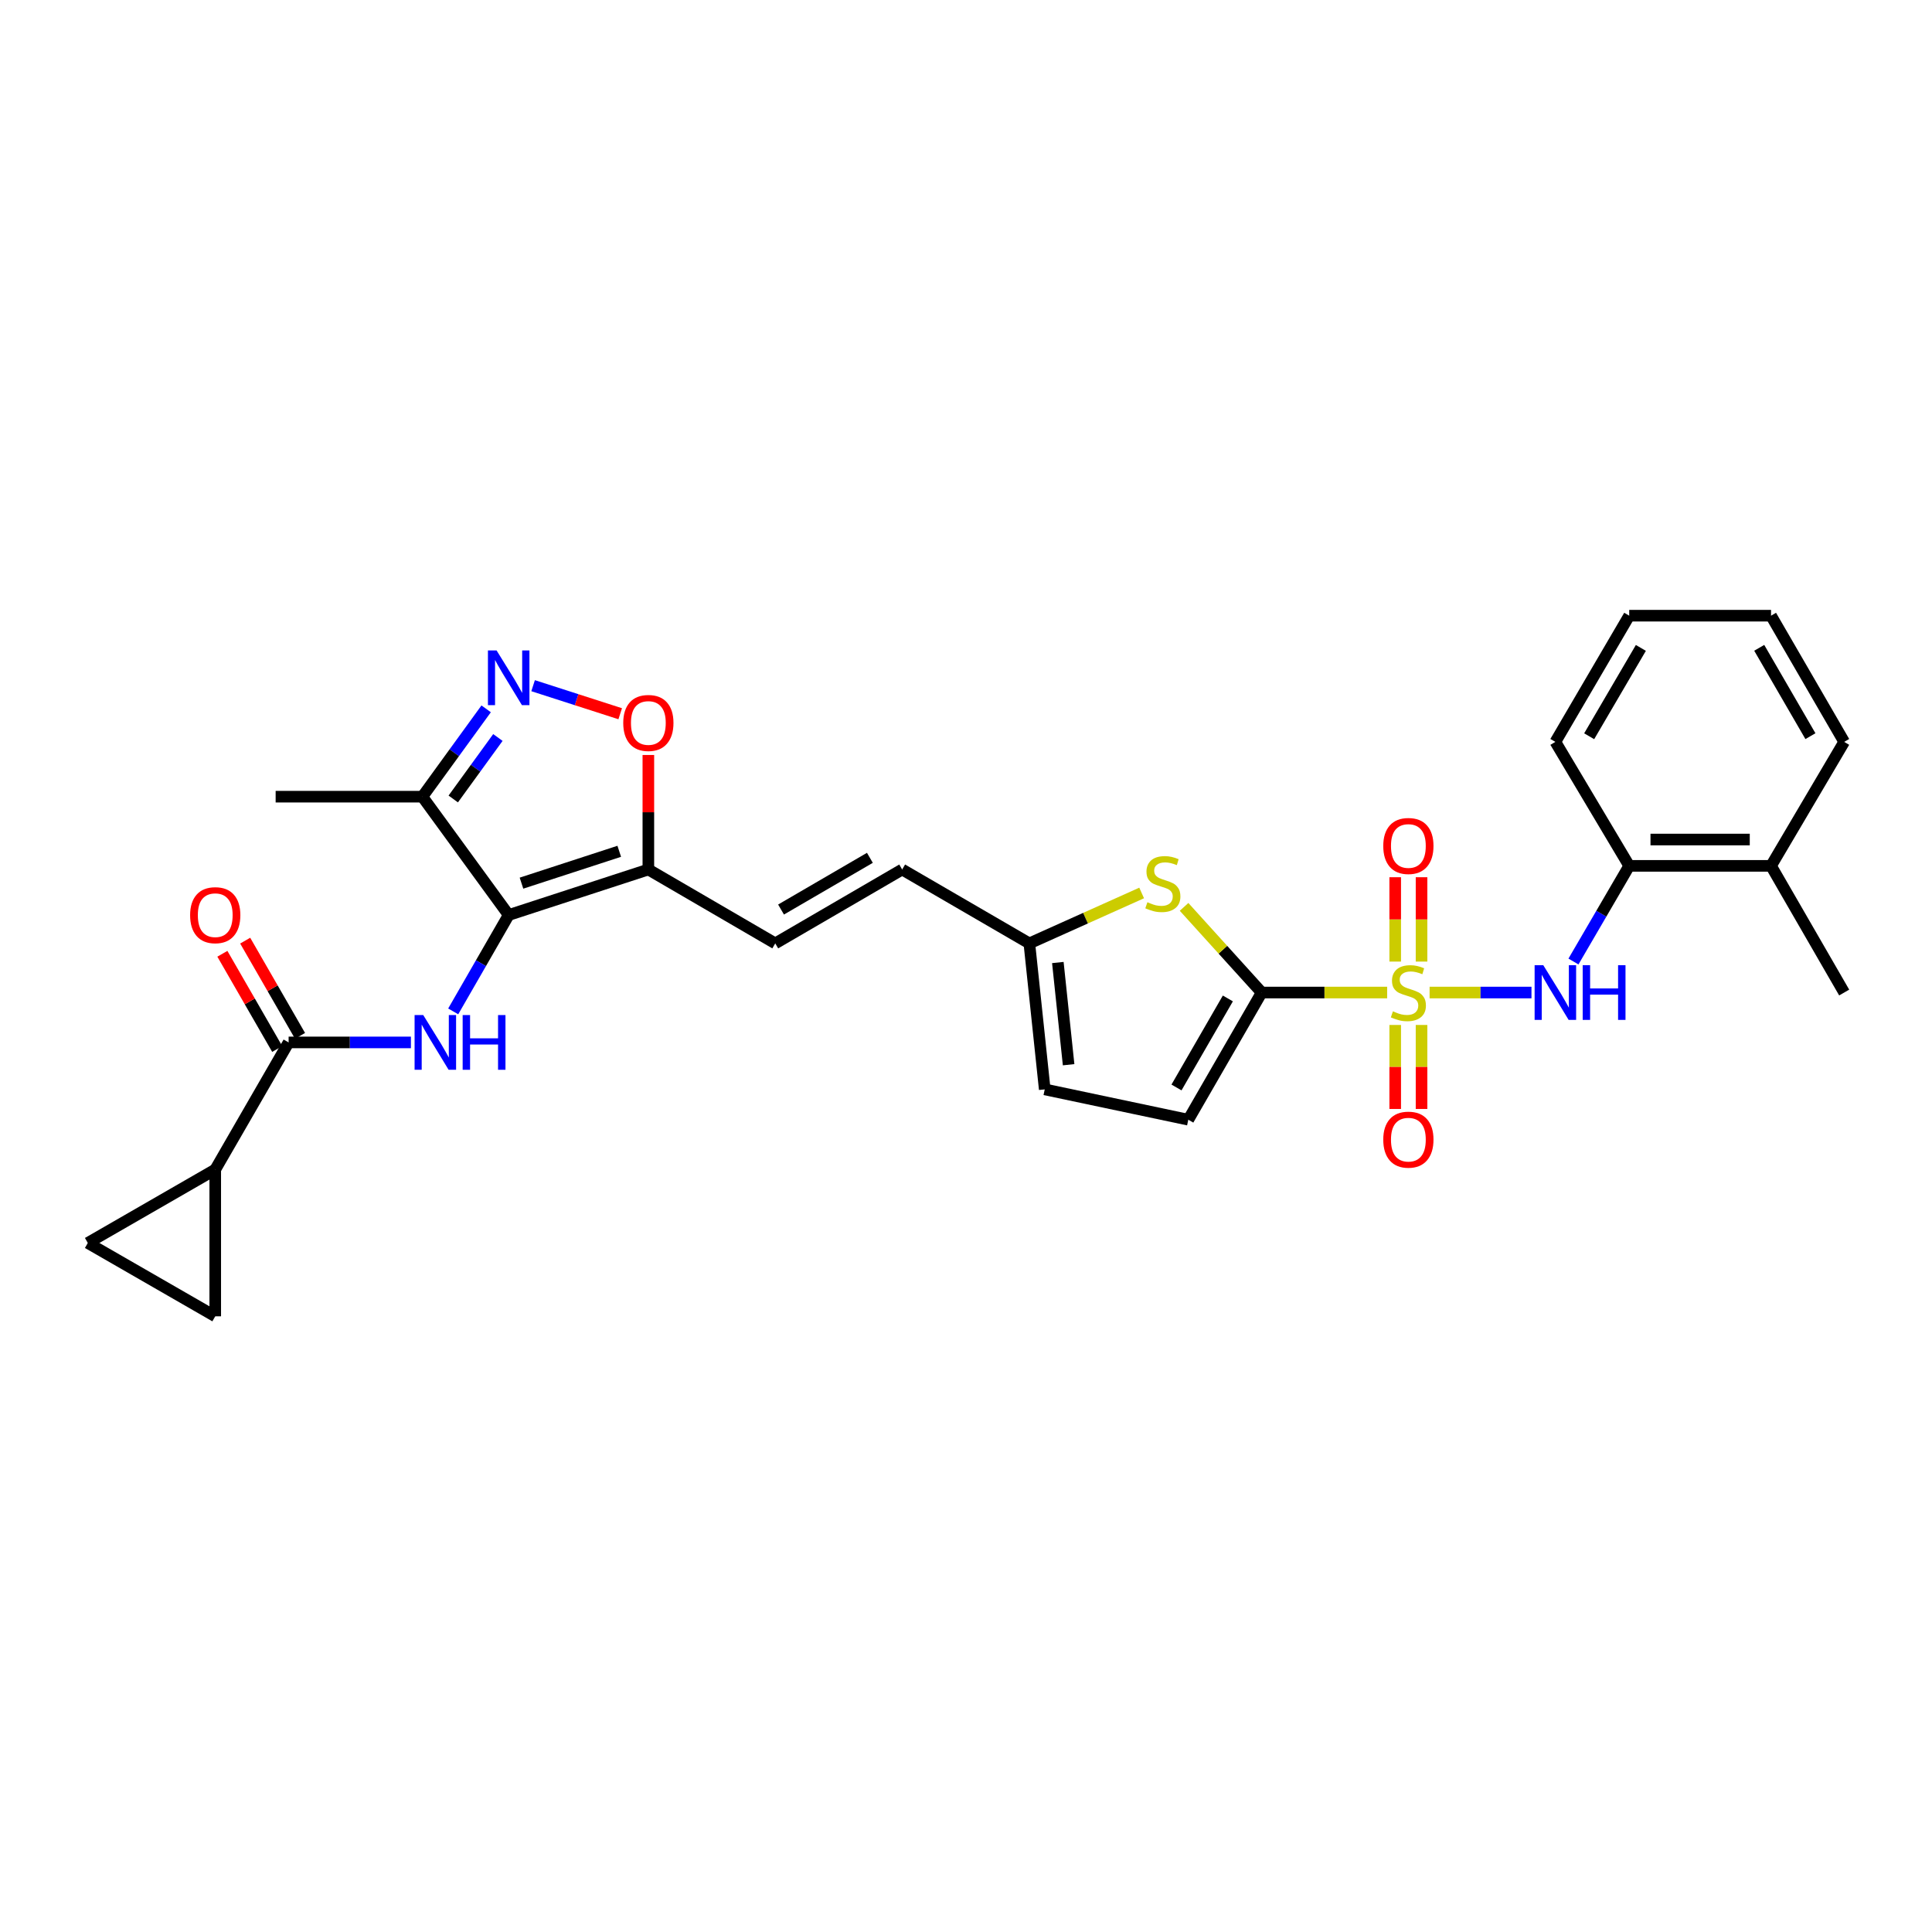 <?xml version='1.0' encoding='iso-8859-1'?>
<svg version='1.1' baseProfile='full'
              xmlns='http://www.w3.org/2000/svg'
                      xmlns:rdkit='http://www.rdkit.org/xml'
                      xmlns:xlink='http://www.w3.org/1999/xlink'
                  xml:space='preserve'
width='1000px' height='1000px' viewBox='0 0 1000 1000'>
<!-- END OF HEADER -->
<rect style='opacity:1.0;fill:#FFFFFF;stroke:none' width='1000' height='1000' x='0' y='0'> </rect>
<path class='bond-1' d='M 717.994,513.736 L 685.517,513.736' style='fill:none;fill-rule:evenodd;stroke:#CCCC00;stroke-width:6px;stroke-linecap:butt;stroke-linejoin:miter;stroke-opacity:1' />
<path class='bond-1' d='M 685.517,513.736 L 653.04,513.736' style='fill:none;fill-rule:evenodd;stroke:#000000;stroke-width:6px;stroke-linecap:butt;stroke-linejoin:miter;stroke-opacity:1' />
<path class='bond-6' d='M 739.955,513.736 L 766.322,513.736' style='fill:none;fill-rule:evenodd;stroke:#CCCC00;stroke-width:6px;stroke-linecap:butt;stroke-linejoin:miter;stroke-opacity:1' />
<path class='bond-6' d='M 766.322,513.736 L 792.69,513.736' style='fill:none;fill-rule:evenodd;stroke:#0000FF;stroke-width:6px;stroke-linecap:butt;stroke-linejoin:miter;stroke-opacity:1' />
<path class='bond-16' d='M 735.788,497.717 L 735.788,475.885' style='fill:none;fill-rule:evenodd;stroke:#CCCC00;stroke-width:6px;stroke-linecap:butt;stroke-linejoin:miter;stroke-opacity:1' />
<path class='bond-16' d='M 735.788,475.885 L 735.788,454.053' style='fill:none;fill-rule:evenodd;stroke:#FF0000;stroke-width:6px;stroke-linecap:butt;stroke-linejoin:miter;stroke-opacity:1' />
<path class='bond-16' d='M 722.158,497.717 L 722.158,475.885' style='fill:none;fill-rule:evenodd;stroke:#CCCC00;stroke-width:6px;stroke-linecap:butt;stroke-linejoin:miter;stroke-opacity:1' />
<path class='bond-16' d='M 722.158,475.885 L 722.158,454.053' style='fill:none;fill-rule:evenodd;stroke:#FF0000;stroke-width:6px;stroke-linecap:butt;stroke-linejoin:miter;stroke-opacity:1' />
<path class='bond-17' d='M 722.158,530.517 L 722.158,552.256' style='fill:none;fill-rule:evenodd;stroke:#CCCC00;stroke-width:6px;stroke-linecap:butt;stroke-linejoin:miter;stroke-opacity:1' />
<path class='bond-17' d='M 722.158,552.256 L 722.158,573.996' style='fill:none;fill-rule:evenodd;stroke:#FF0000;stroke-width:6px;stroke-linecap:butt;stroke-linejoin:miter;stroke-opacity:1' />
<path class='bond-17' d='M 735.788,530.517 L 735.788,552.256' style='fill:none;fill-rule:evenodd;stroke:#CCCC00;stroke-width:6px;stroke-linecap:butt;stroke-linejoin:miter;stroke-opacity:1' />
<path class='bond-17' d='M 735.788,552.256 L 735.788,573.996' style='fill:none;fill-rule:evenodd;stroke:#FF0000;stroke-width:6px;stroke-linecap:butt;stroke-linejoin:miter;stroke-opacity:1' />
<path class='bond-0' d='M 263.296,473.611 L 335.587,450.054' style='fill:none;fill-rule:evenodd;stroke:#000000;stroke-width:6px;stroke-linecap:butt;stroke-linejoin:miter;stroke-opacity:1' />
<path class='bond-0' d='M 269.917,457.119 L 320.521,440.629' style='fill:none;fill-rule:evenodd;stroke:#000000;stroke-width:6px;stroke-linecap:butt;stroke-linejoin:miter;stroke-opacity:1' />
<path class='bond-2' d='M 263.296,473.611 L 248.937,498.553' style='fill:none;fill-rule:evenodd;stroke:#000000;stroke-width:6px;stroke-linecap:butt;stroke-linejoin:miter;stroke-opacity:1' />
<path class='bond-2' d='M 248.937,498.553 L 234.577,523.494' style='fill:none;fill-rule:evenodd;stroke:#0000FF;stroke-width:6px;stroke-linecap:butt;stroke-linejoin:miter;stroke-opacity:1' />
<path class='bond-8' d='M 263.296,473.611 L 218.621,412.361' style='fill:none;fill-rule:evenodd;stroke:#000000;stroke-width:6px;stroke-linecap:butt;stroke-linejoin:miter;stroke-opacity:1' />
<path class='bond-5' d='M 653.04,513.736 L 632.957,491.566' style='fill:none;fill-rule:evenodd;stroke:#000000;stroke-width:6px;stroke-linecap:butt;stroke-linejoin:miter;stroke-opacity:1' />
<path class='bond-5' d='M 632.957,491.566 L 612.875,469.397' style='fill:none;fill-rule:evenodd;stroke:#CCCC00;stroke-width:6px;stroke-linecap:butt;stroke-linejoin:miter;stroke-opacity:1' />
<path class='bond-11' d='M 653.04,513.736 L 615.058,579.56' style='fill:none;fill-rule:evenodd;stroke:#000000;stroke-width:6px;stroke-linecap:butt;stroke-linejoin:miter;stroke-opacity:1' />
<path class='bond-11' d='M 635.537,516.797 L 608.95,562.874' style='fill:none;fill-rule:evenodd;stroke:#000000;stroke-width:6px;stroke-linecap:butt;stroke-linejoin:miter;stroke-opacity:1' />
<path class='bond-7' d='M 212.691,539.557 L 181.04,539.557' style='fill:none;fill-rule:evenodd;stroke:#0000FF;stroke-width:6px;stroke-linecap:butt;stroke-linejoin:miter;stroke-opacity:1' />
<path class='bond-7' d='M 181.04,539.557 L 149.389,539.557' style='fill:none;fill-rule:evenodd;stroke:#000000;stroke-width:6px;stroke-linecap:butt;stroke-linejoin:miter;stroke-opacity:1' />
<path class='bond-3' d='M 335.587,450.054 L 401.267,488.294' style='fill:none;fill-rule:evenodd;stroke:#000000;stroke-width:6px;stroke-linecap:butt;stroke-linejoin:miter;stroke-opacity:1' />
<path class='bond-9' d='M 335.587,450.054 L 335.587,420.417' style='fill:none;fill-rule:evenodd;stroke:#000000;stroke-width:6px;stroke-linecap:butt;stroke-linejoin:miter;stroke-opacity:1' />
<path class='bond-9' d='M 335.587,420.417 L 335.587,390.78' style='fill:none;fill-rule:evenodd;stroke:#FF0000;stroke-width:6px;stroke-linecap:butt;stroke-linejoin:miter;stroke-opacity:1' />
<path class='bond-4' d='M 275.935,354.908 L 298.478,362.169' style='fill:none;fill-rule:evenodd;stroke:#0000FF;stroke-width:6px;stroke-linecap:butt;stroke-linejoin:miter;stroke-opacity:1' />
<path class='bond-4' d='M 298.478,362.169 L 321.02,369.43' style='fill:none;fill-rule:evenodd;stroke:#FF0000;stroke-width:6px;stroke-linecap:butt;stroke-linejoin:miter;stroke-opacity:1' />
<path class='bond-31' d='M 251.634,366.898 L 235.127,389.629' style='fill:none;fill-rule:evenodd;stroke:#0000FF;stroke-width:6px;stroke-linecap:butt;stroke-linejoin:miter;stroke-opacity:1' />
<path class='bond-31' d='M 235.127,389.629 L 218.621,412.361' style='fill:none;fill-rule:evenodd;stroke:#000000;stroke-width:6px;stroke-linecap:butt;stroke-linejoin:miter;stroke-opacity:1' />
<path class='bond-31' d='M 257.71,381.726 L 246.156,397.638' style='fill:none;fill-rule:evenodd;stroke:#0000FF;stroke-width:6px;stroke-linecap:butt;stroke-linejoin:miter;stroke-opacity:1' />
<path class='bond-31' d='M 246.156,397.638 L 234.602,413.55' style='fill:none;fill-rule:evenodd;stroke:#000000;stroke-width:6px;stroke-linecap:butt;stroke-linejoin:miter;stroke-opacity:1' />
<path class='bond-13' d='M 590.916,462.197 L 561.852,475.245' style='fill:none;fill-rule:evenodd;stroke:#CCCC00;stroke-width:6px;stroke-linecap:butt;stroke-linejoin:miter;stroke-opacity:1' />
<path class='bond-13' d='M 561.852,475.245 L 532.787,488.294' style='fill:none;fill-rule:evenodd;stroke:#000000;stroke-width:6px;stroke-linecap:butt;stroke-linejoin:miter;stroke-opacity:1' />
<path class='bond-18' d='M 814.418,497.678 L 828.85,472.924' style='fill:none;fill-rule:evenodd;stroke:#0000FF;stroke-width:6px;stroke-linecap:butt;stroke-linejoin:miter;stroke-opacity:1' />
<path class='bond-18' d='M 828.85,472.924 L 843.281,448.169' style='fill:none;fill-rule:evenodd;stroke:#000000;stroke-width:6px;stroke-linecap:butt;stroke-linejoin:miter;stroke-opacity:1' />
<path class='bond-10' d='M 149.389,539.557 L 111.408,605.366' style='fill:none;fill-rule:evenodd;stroke:#000000;stroke-width:6px;stroke-linecap:butt;stroke-linejoin:miter;stroke-opacity:1' />
<path class='bond-21' d='M 155.295,536.155 L 141.102,511.514' style='fill:none;fill-rule:evenodd;stroke:#000000;stroke-width:6px;stroke-linecap:butt;stroke-linejoin:miter;stroke-opacity:1' />
<path class='bond-21' d='M 141.102,511.514 L 126.91,486.873' style='fill:none;fill-rule:evenodd;stroke:#FF0000;stroke-width:6px;stroke-linecap:butt;stroke-linejoin:miter;stroke-opacity:1' />
<path class='bond-21' d='M 143.484,542.958 L 129.291,518.316' style='fill:none;fill-rule:evenodd;stroke:#000000;stroke-width:6px;stroke-linecap:butt;stroke-linejoin:miter;stroke-opacity:1' />
<path class='bond-21' d='M 129.291,518.316 L 115.099,493.675' style='fill:none;fill-rule:evenodd;stroke:#FF0000;stroke-width:6px;stroke-linecap:butt;stroke-linejoin:miter;stroke-opacity:1' />
<path class='bond-23' d='M 218.621,412.361 L 142.673,412.361' style='fill:none;fill-rule:evenodd;stroke:#000000;stroke-width:6px;stroke-linecap:butt;stroke-linejoin:miter;stroke-opacity:1' />
<path class='bond-14' d='M 111.408,605.366 L 111.408,681.321' style='fill:none;fill-rule:evenodd;stroke:#000000;stroke-width:6px;stroke-linecap:butt;stroke-linejoin:miter;stroke-opacity:1' />
<path class='bond-15' d='M 111.408,605.366 L 45.455,643.355' style='fill:none;fill-rule:evenodd;stroke:#000000;stroke-width:6px;stroke-linecap:butt;stroke-linejoin:miter;stroke-opacity:1' />
<path class='bond-20' d='M 615.058,579.56 L 540.753,563.863' style='fill:none;fill-rule:evenodd;stroke:#000000;stroke-width:6px;stroke-linecap:butt;stroke-linejoin:miter;stroke-opacity:1' />
<path class='bond-12' d='M 401.267,488.294 L 466.963,450.054' style='fill:none;fill-rule:evenodd;stroke:#000000;stroke-width:6px;stroke-linecap:butt;stroke-linejoin:miter;stroke-opacity:1' />
<path class='bond-12' d='M 404.265,470.778 L 450.252,444.011' style='fill:none;fill-rule:evenodd;stroke:#000000;stroke-width:6px;stroke-linecap:butt;stroke-linejoin:miter;stroke-opacity:1' />
<path class='bond-19' d='M 532.787,488.294 L 466.963,450.054' style='fill:none;fill-rule:evenodd;stroke:#000000;stroke-width:6px;stroke-linecap:butt;stroke-linejoin:miter;stroke-opacity:1' />
<path class='bond-29' d='M 532.787,488.294 L 540.753,563.863' style='fill:none;fill-rule:evenodd;stroke:#000000;stroke-width:6px;stroke-linecap:butt;stroke-linejoin:miter;stroke-opacity:1' />
<path class='bond-29' d='M 547.537,498.2 L 553.113,551.099' style='fill:none;fill-rule:evenodd;stroke:#000000;stroke-width:6px;stroke-linecap:butt;stroke-linejoin:miter;stroke-opacity:1' />
<path class='bond-32' d='M 111.408,681.321 L 45.455,643.355' style='fill:none;fill-rule:evenodd;stroke:#000000;stroke-width:6px;stroke-linecap:butt;stroke-linejoin:miter;stroke-opacity:1' />
<path class='bond-22' d='M 843.281,448.169 L 916.685,448.169' style='fill:none;fill-rule:evenodd;stroke:#000000;stroke-width:6px;stroke-linecap:butt;stroke-linejoin:miter;stroke-opacity:1' />
<path class='bond-22' d='M 854.292,434.539 L 905.674,434.539' style='fill:none;fill-rule:evenodd;stroke:#000000;stroke-width:6px;stroke-linecap:butt;stroke-linejoin:miter;stroke-opacity:1' />
<path class='bond-24' d='M 843.281,448.169 L 805.057,383.995' style='fill:none;fill-rule:evenodd;stroke:#000000;stroke-width:6px;stroke-linecap:butt;stroke-linejoin:miter;stroke-opacity:1' />
<path class='bond-25' d='M 916.685,448.169 L 954.545,513.736' style='fill:none;fill-rule:evenodd;stroke:#000000;stroke-width:6px;stroke-linecap:butt;stroke-linejoin:miter;stroke-opacity:1' />
<path class='bond-26' d='M 916.685,448.169 L 954.545,383.995' style='fill:none;fill-rule:evenodd;stroke:#000000;stroke-width:6px;stroke-linecap:butt;stroke-linejoin:miter;stroke-opacity:1' />
<path class='bond-27' d='M 805.057,383.995 L 843.281,318.679' style='fill:none;fill-rule:evenodd;stroke:#000000;stroke-width:6px;stroke-linecap:butt;stroke-linejoin:miter;stroke-opacity:1' />
<path class='bond-27' d='M 822.554,381.082 L 849.311,335.36' style='fill:none;fill-rule:evenodd;stroke:#000000;stroke-width:6px;stroke-linecap:butt;stroke-linejoin:miter;stroke-opacity:1' />
<path class='bond-30' d='M 954.545,383.995 L 916.685,318.679' style='fill:none;fill-rule:evenodd;stroke:#000000;stroke-width:6px;stroke-linecap:butt;stroke-linejoin:miter;stroke-opacity:1' />
<path class='bond-30' d='M 937.074,381.033 L 910.572,335.311' style='fill:none;fill-rule:evenodd;stroke:#000000;stroke-width:6px;stroke-linecap:butt;stroke-linejoin:miter;stroke-opacity:1' />
<path class='bond-28' d='M 843.281,318.679 L 916.685,318.679' style='fill:none;fill-rule:evenodd;stroke:#000000;stroke-width:6px;stroke-linecap:butt;stroke-linejoin:miter;stroke-opacity:1' />
<path  class='atom-0' d='M 720.973 523.456
Q 721.293 523.576, 722.613 524.136
Q 723.933 524.696, 725.373 525.056
Q 726.853 525.376, 728.293 525.376
Q 730.973 525.376, 732.533 524.096
Q 734.093 522.776, 734.093 520.496
Q 734.093 518.936, 733.293 517.976
Q 732.533 517.016, 731.333 516.496
Q 730.133 515.976, 728.133 515.376
Q 725.613 514.616, 724.093 513.896
Q 722.613 513.176, 721.533 511.656
Q 720.493 510.136, 720.493 507.576
Q 720.493 504.016, 722.893 501.816
Q 725.333 499.616, 730.133 499.616
Q 733.413 499.616, 737.133 501.176
L 736.213 504.256
Q 732.813 502.856, 730.253 502.856
Q 727.493 502.856, 725.973 504.016
Q 724.453 505.136, 724.493 507.096
Q 724.493 508.616, 725.253 509.536
Q 726.053 510.456, 727.173 510.976
Q 728.333 511.496, 730.253 512.096
Q 732.813 512.896, 734.333 513.696
Q 735.853 514.496, 736.933 516.136
Q 738.053 517.736, 738.053 520.496
Q 738.053 524.416, 735.413 526.536
Q 732.813 528.616, 728.453 528.616
Q 725.933 528.616, 724.013 528.056
Q 722.133 527.536, 719.893 526.616
L 720.973 523.456
' fill='#CCCC00'/>
<path  class='atom-3' d='M 219.07 525.397
L 228.35 540.397
Q 229.27 541.877, 230.75 544.557
Q 232.23 547.237, 232.31 547.397
L 232.31 525.397
L 236.07 525.397
L 236.07 553.717
L 232.19 553.717
L 222.23 537.317
Q 221.07 535.397, 219.83 533.197
Q 218.63 530.997, 218.27 530.317
L 218.27 553.717
L 214.59 553.717
L 214.59 525.397
L 219.07 525.397
' fill='#0000FF'/>
<path  class='atom-3' d='M 239.47 525.397
L 243.31 525.397
L 243.31 537.437
L 257.79 537.437
L 257.79 525.397
L 261.63 525.397
L 261.63 553.717
L 257.79 553.717
L 257.79 540.637
L 243.31 540.637
L 243.31 553.717
L 239.47 553.717
L 239.47 525.397
' fill='#0000FF'/>
<path  class='atom-5' d='M 257.036 336.677
L 266.316 351.677
Q 267.236 353.157, 268.716 355.837
Q 270.196 358.517, 270.276 358.677
L 270.276 336.677
L 274.036 336.677
L 274.036 364.997
L 270.156 364.997
L 260.196 348.597
Q 259.036 346.677, 257.796 344.477
Q 256.596 342.277, 256.236 341.597
L 256.236 364.997
L 252.556 364.997
L 252.556 336.677
L 257.036 336.677
' fill='#0000FF'/>
<path  class='atom-6' d='M 593.89 466.991
Q 594.21 467.111, 595.53 467.671
Q 596.85 468.231, 598.29 468.591
Q 599.77 468.911, 601.21 468.911
Q 603.89 468.911, 605.45 467.631
Q 607.01 466.311, 607.01 464.031
Q 607.01 462.471, 606.21 461.511
Q 605.45 460.551, 604.25 460.031
Q 603.05 459.511, 601.05 458.911
Q 598.53 458.151, 597.01 457.431
Q 595.53 456.711, 594.45 455.191
Q 593.41 453.671, 593.41 451.111
Q 593.41 447.551, 595.81 445.351
Q 598.25 443.151, 603.05 443.151
Q 606.33 443.151, 610.05 444.711
L 609.13 447.791
Q 605.73 446.391, 603.17 446.391
Q 600.41 446.391, 598.89 447.551
Q 597.37 448.671, 597.41 450.631
Q 597.41 452.151, 598.17 453.071
Q 598.97 453.991, 600.09 454.511
Q 601.25 455.031, 603.17 455.631
Q 605.73 456.431, 607.25 457.231
Q 608.77 458.031, 609.85 459.671
Q 610.97 461.271, 610.97 464.031
Q 610.97 467.951, 608.33 470.071
Q 605.73 472.151, 601.37 472.151
Q 598.85 472.151, 596.93 471.591
Q 595.05 471.071, 592.81 470.151
L 593.89 466.991
' fill='#CCCC00'/>
<path  class='atom-7' d='M 798.797 499.576
L 808.077 514.576
Q 808.997 516.056, 810.477 518.736
Q 811.957 521.416, 812.037 521.576
L 812.037 499.576
L 815.797 499.576
L 815.797 527.896
L 811.917 527.896
L 801.957 511.496
Q 800.797 509.576, 799.557 507.376
Q 798.357 505.176, 797.997 504.496
L 797.997 527.896
L 794.317 527.896
L 794.317 499.576
L 798.797 499.576
' fill='#0000FF'/>
<path  class='atom-7' d='M 819.197 499.576
L 823.037 499.576
L 823.037 511.616
L 837.517 511.616
L 837.517 499.576
L 841.357 499.576
L 841.357 527.896
L 837.517 527.896
L 837.517 514.816
L 823.037 514.816
L 823.037 527.896
L 819.197 527.896
L 819.197 499.576
' fill='#0000FF'/>
<path  class='atom-10' d='M 322.587 374.201
Q 322.587 367.401, 325.947 363.601
Q 329.307 359.801, 335.587 359.801
Q 341.867 359.801, 345.227 363.601
Q 348.587 367.401, 348.587 374.201
Q 348.587 381.081, 345.187 385.001
Q 341.787 388.881, 335.587 388.881
Q 329.347 388.881, 325.947 385.001
Q 322.587 381.121, 322.587 374.201
M 335.587 385.681
Q 339.907 385.681, 342.227 382.801
Q 344.587 379.881, 344.587 374.201
Q 344.587 368.641, 342.227 365.841
Q 339.907 363.001, 335.587 363.001
Q 331.267 363.001, 328.907 365.801
Q 326.587 368.601, 326.587 374.201
Q 326.587 379.921, 328.907 382.801
Q 331.267 385.681, 335.587 385.681
' fill='#FF0000'/>
<path  class='atom-17' d='M 715.973 437.875
Q 715.973 431.075, 719.333 427.275
Q 722.693 423.475, 728.973 423.475
Q 735.253 423.475, 738.613 427.275
Q 741.973 431.075, 741.973 437.875
Q 741.973 444.755, 738.573 448.675
Q 735.173 452.555, 728.973 452.555
Q 722.733 452.555, 719.333 448.675
Q 715.973 444.795, 715.973 437.875
M 728.973 449.355
Q 733.293 449.355, 735.613 446.475
Q 737.973 443.555, 737.973 437.875
Q 737.973 432.315, 735.613 429.515
Q 733.293 426.675, 728.973 426.675
Q 724.653 426.675, 722.293 429.475
Q 719.973 432.275, 719.973 437.875
Q 719.973 443.595, 722.293 446.475
Q 724.653 449.355, 728.973 449.355
' fill='#FF0000'/>
<path  class='atom-18' d='M 715.973 589.878
Q 715.973 583.078, 719.333 579.278
Q 722.693 575.478, 728.973 575.478
Q 735.253 575.478, 738.613 579.278
Q 741.973 583.078, 741.973 589.878
Q 741.973 596.758, 738.573 600.678
Q 735.173 604.558, 728.973 604.558
Q 722.733 604.558, 719.333 600.678
Q 715.973 596.798, 715.973 589.878
M 728.973 601.358
Q 733.293 601.358, 735.613 598.478
Q 737.973 595.558, 737.973 589.878
Q 737.973 584.318, 735.613 581.518
Q 733.293 578.678, 728.973 578.678
Q 724.653 578.678, 722.293 581.478
Q 719.973 584.278, 719.973 589.878
Q 719.973 595.598, 722.293 598.478
Q 724.653 601.358, 728.973 601.358
' fill='#FF0000'/>
<path  class='atom-22' d='M 98.407 473.691
Q 98.407 466.891, 101.768 463.091
Q 105.128 459.291, 111.408 459.291
Q 117.688 459.291, 121.048 463.091
Q 124.408 466.891, 124.408 473.691
Q 124.408 480.571, 121.008 484.491
Q 117.608 488.371, 111.408 488.371
Q 105.168 488.371, 101.768 484.491
Q 98.407 480.611, 98.407 473.691
M 111.408 485.171
Q 115.728 485.171, 118.048 482.291
Q 120.408 479.371, 120.408 473.691
Q 120.408 468.131, 118.048 465.331
Q 115.728 462.491, 111.408 462.491
Q 107.088 462.491, 104.728 465.291
Q 102.408 468.091, 102.408 473.691
Q 102.408 479.411, 104.728 482.291
Q 107.088 485.171, 111.408 485.171
' fill='#FF0000'/>
</svg>
